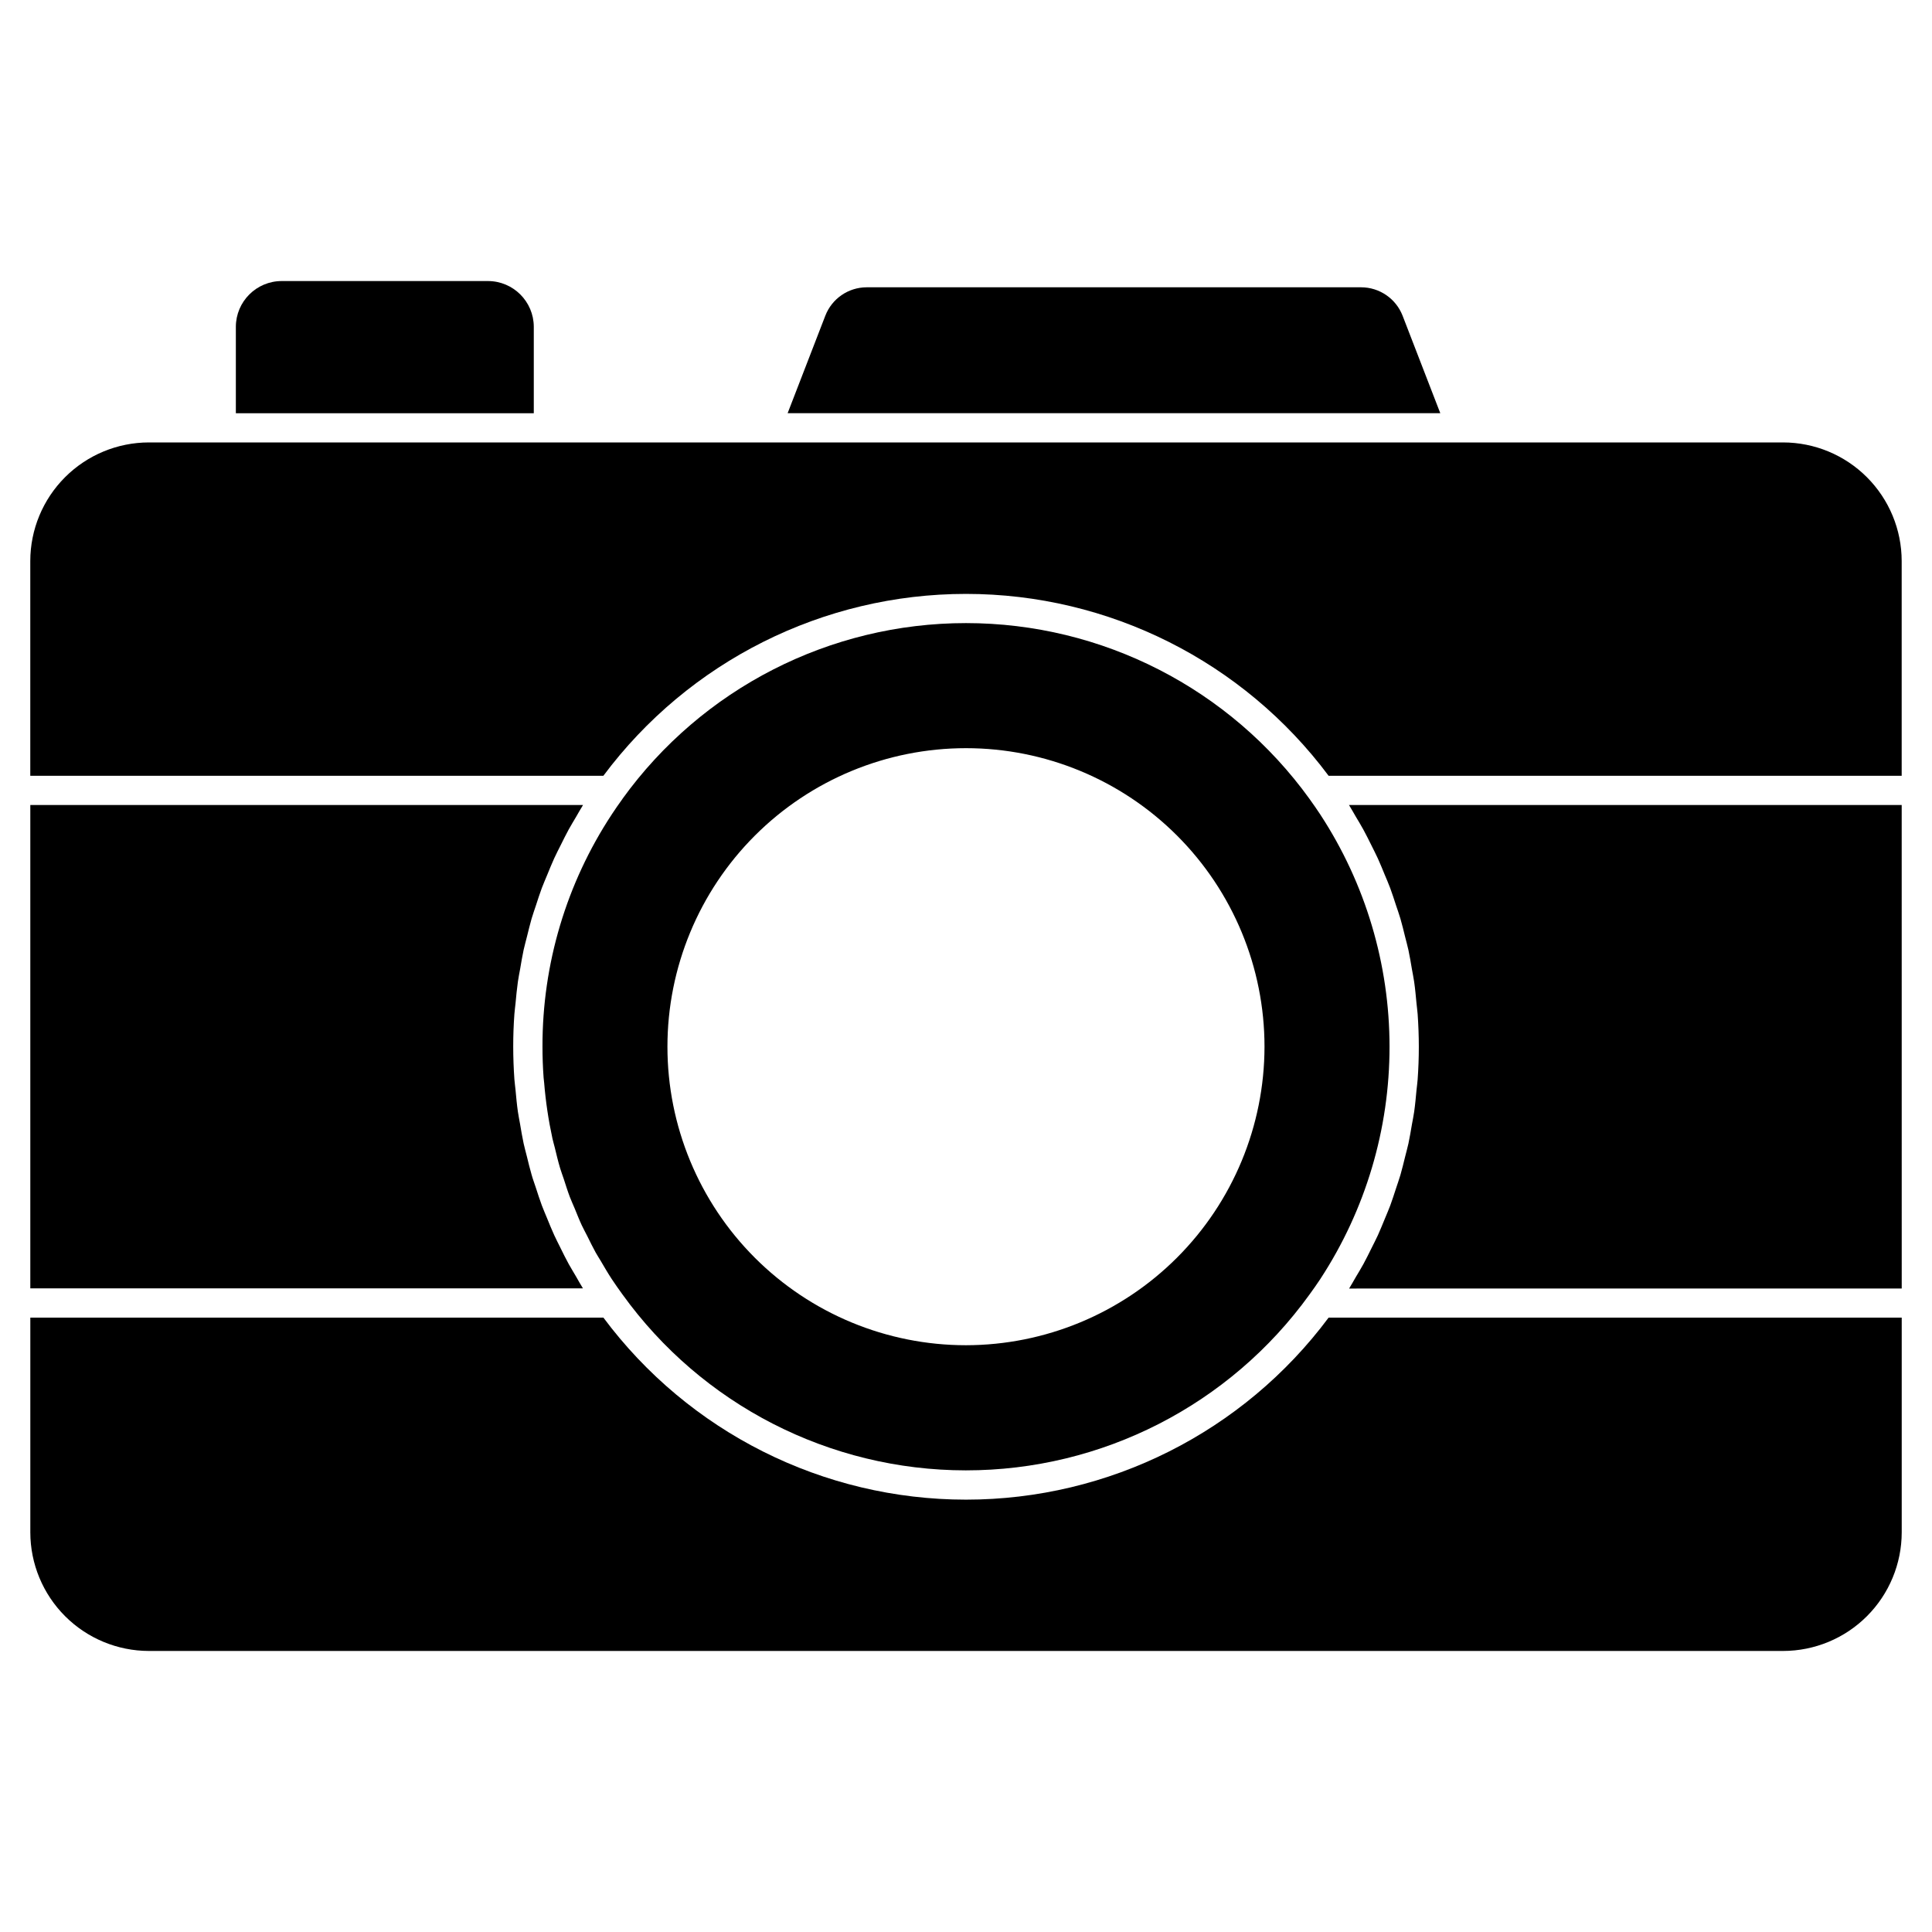 <?xml version="1.0" encoding="UTF-8"?>
<!-- Uploaded to: SVG Repo, www.svgrepo.com, Generator: SVG Repo Mixer Tools -->
<svg fill="#000000" width="800px" height="800px" version="1.1" viewBox="144 144 512 512" xmlns="http://www.w3.org/2000/svg">
 <g>
  <path d="m647.97 357.34h-146.47c0.633 1 1.18 2.043 1.789 3.059 0.676 1.145 1.379 2.281 2.016 3.449 0.738 1.352 1.414 2.731 2.102 4.106 0.586 1.18 1.18 2.34 1.738 3.543 0.648 1.418 1.223 2.863 1.816 4.297 0.492 1.18 1.012 2.363 1.465 3.582 0.555 1.488 1.027 3 1.523 4.504 0.395 1.18 0.82 2.363 1.18 3.586 0.461 1.574 0.836 3.148 1.23 4.75 0.293 1.18 0.625 2.344 0.887 3.543 0.367 1.684 0.637 3.394 0.93 5.094 0.191 1.113 0.434 2.215 0.59 3.336 0.277 1.898 0.441 3.816 0.625 5.734 0.09 0.945 0.227 1.879 0.301 2.824 0.199 2.875 0.312 5.762 0.312 8.66s-0.105 5.785-0.312 8.66c-0.07 0.953-0.211 1.895-0.305 2.848-0.18 1.91-0.348 3.82-0.617 5.711-0.164 1.137-0.395 2.258-0.602 3.391-0.293 1.684-0.559 3.375-0.922 5.043-0.262 1.18-0.598 2.363-0.895 3.57-0.395 1.574-0.762 3.148-1.219 4.723-0.355 1.211-0.789 2.402-1.18 3.606-0.492 1.5-0.965 3.008-1.516 4.492-0.453 1.207-0.973 2.394-1.465 3.59-0.59 1.438-1.18 2.883-1.812 4.293-0.547 1.18-1.156 2.363-1.746 3.543-0.68 1.371-1.355 2.754-2.09 4.098-0.645 1.18-1.352 2.332-2.039 3.488-0.594 1.004-1.133 2.027-1.758 3.012l146.45-0.008z"/>
  <path d="m493.89 359.85c-0.938-1.426-1.875-2.754-2.852-4.121h0.004c-21.094-29.258-54.965-46.594-91.035-46.602-36.07-0.004-69.941 17.324-91.047 46.578v0.023c-0.977 1.348-1.914 2.695-2.852 4.121h0.004c-12.016 18.266-18.395 39.66-18.348 61.523 0 2.754 0.098 5.496 0.297 8.223 0.031 0.434 0.105 0.859 0.141 1.297v-0.004c0.402 4.988 1.141 9.945 2.203 14.832 0.172 0.789 0.418 1.574 0.609 2.363 0.445 1.84 0.883 3.68 1.422 5.492 0.285 0.957 0.645 1.883 0.957 2.824 0.527 1.621 1.031 3.254 1.637 4.848 0.395 1.039 0.871 2.043 1.297 3.07 0.605 1.473 1.18 2.957 1.855 4.402 0.449 0.969 0.98 1.906 1.461 2.867 0.73 1.461 1.438 2.941 2.234 4.371 0.395 0.723 0.871 1.414 1.285 2.129 0.961 1.633 1.906 3.269 2.949 4.859 0.91 1.348 1.848 2.731 2.816 4.039 21.07 29.285 54.938 46.656 91.012 46.676 36.078 0.023 69.965-17.305 91.07-46.566l0.07-0.098c0.996-1.344 1.926-2.715 2.852-4.09h-0.004c11.961-18.293 18.324-39.68 18.316-61.535s-6.383-43.238-18.355-61.523zm-93.895 140.65c-20.984 0-41.105-8.336-55.945-23.172-14.836-14.836-23.172-34.961-23.172-55.941s8.336-41.105 23.172-55.941c14.84-14.836 34.961-23.172 55.945-23.172 20.98 0 41.105 8.336 55.941 23.172 14.836 14.836 23.172 34.961 23.172 55.941-0.023 20.977-8.367 41.086-23.199 55.914-14.832 14.832-34.941 23.176-55.914 23.199z"/>
  <path d="m292.5 474.63c-0.543-1.094-1.109-2.176-1.617-3.285-0.691-1.508-1.312-3.047-1.938-4.582-0.449-1.105-0.934-2.195-1.352-3.312-0.582-1.574-1.086-3.148-1.605-4.75-0.367-1.121-0.789-2.231-1.102-3.367-0.473-1.613-0.863-3.258-1.266-4.894-0.281-1.133-0.602-2.25-0.852-3.398-0.371-1.703-0.648-3.434-0.945-5.156-0.188-1.094-0.422-2.18-0.578-3.277-0.277-1.906-0.445-3.828-0.625-5.75-0.09-0.941-0.23-1.871-0.301-2.812-0.203-2.867-0.309-5.754-0.312-8.66s0.102-5.793 0.312-8.66c0.07-0.965 0.211-1.914 0.305-2.875 0.18-1.902 0.352-3.805 0.621-5.688 0.16-1.137 0.395-2.258 0.598-3.391 0.293-1.684 0.559-3.375 0.922-5.043 0.262-1.18 0.598-2.363 0.898-3.566 0.395-1.574 0.762-3.148 1.219-4.723 0.355-1.207 0.789-2.398 1.18-3.594 0.492-1.504 0.969-3.016 1.523-4.5 0.449-1.18 0.965-2.363 1.453-3.543 0.594-1.449 1.18-2.906 1.828-4.328 0.535-1.18 1.137-2.32 1.715-3.481 0.695-1.398 1.379-2.797 2.129-4.168 0.625-1.137 1.309-2.242 1.969-3.367 0.617-1.039 1.18-2.102 1.832-3.125l-146.48 0.004v128.09h146.45c-0.648-1.023-1.215-2.09-1.832-3.148-0.613-1.059-1.32-2.188-1.934-3.301-0.781-1.418-1.496-2.883-2.219-4.348z"/>
  <path d="m496.1 493.18c-22.617 30.355-58.246 48.242-96.098 48.242-37.855 0-73.484-17.887-96.098-48.242h-151.87v56.918c0.012 8.332 3.324 16.316 9.215 22.207 5.891 5.891 13.875 9.203 22.203 9.215h433.1c8.328-0.012 16.316-3.324 22.203-9.215 5.891-5.891 9.207-13.875 9.219-22.207v-56.918z"/>
  <path d="m303.9 349.59c22.629-30.332 58.25-48.199 96.098-48.199 37.844 0 73.465 17.867 96.098 48.199h151.87v-56.918c-0.012-8.332-3.328-16.316-9.219-22.207-5.887-5.891-13.875-9.203-22.203-9.215h-433.1c-8.328 0.012-16.312 3.324-22.203 9.215s-9.203 13.875-9.215 22.207v56.918z"/>
  <path d="m285.46 230.61v22.898h-78.957v-22.898c0.016-6.707 5.461-12.133 12.168-12.129h54.633-0.004c6.703 0 12.145 5.426 12.16 12.129z"/>
  <path d="m525.69 253.5h-172.96l9.992-25.844c1.75-4.516 6.086-7.5 10.93-7.519h131.07-0.004c4.844 0.012 9.188 2.977 10.965 7.481z"/>
 </g>
</svg>